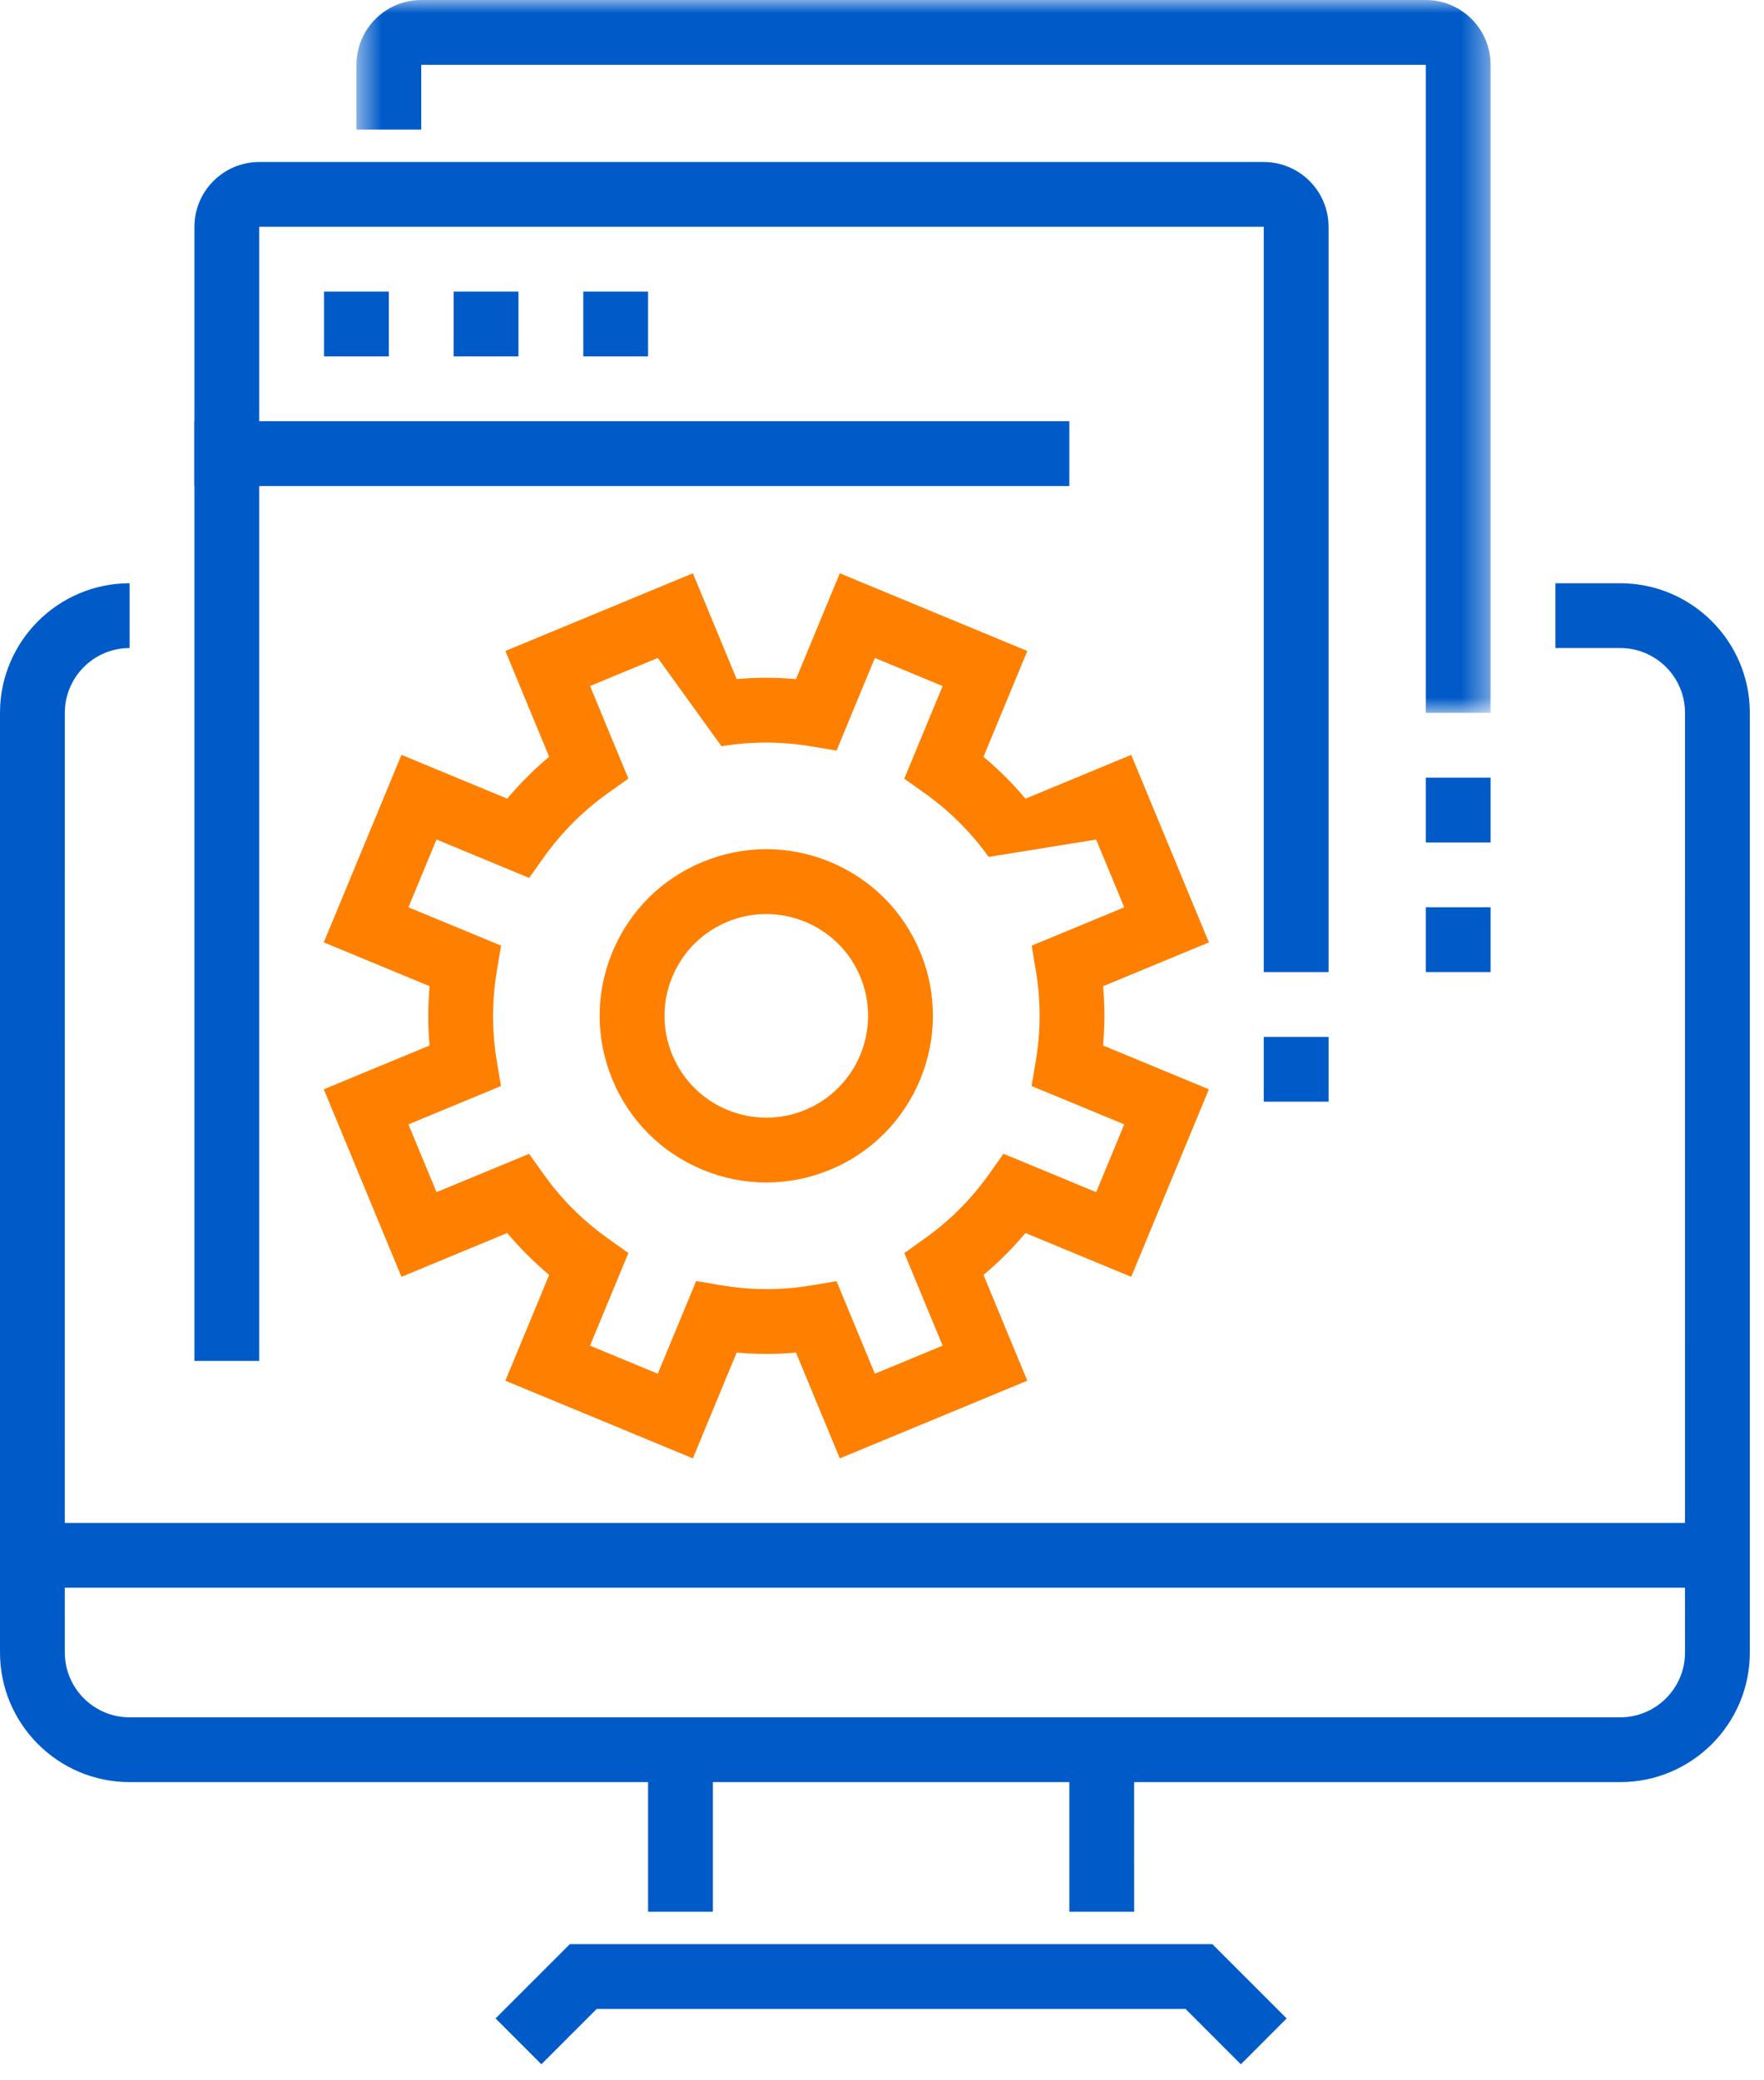 <svg width="67" height="79" viewBox="0 0 67 79" fill="none" xmlns="http://www.w3.org/2000/svg">
<path fill-rule="evenodd" clip-rule="evenodd" d="M61.538 22.154C64.254 22.154 66.462 24.362 66.462 27.077V62.769C66.462 65.484 64.254 67.692 61.538 67.692L43.076 67.692L43.077 72.615H40.615V67.692H27.077V72.615H24.615L24.615 67.692L4.923 67.692C2.208 67.692 0 65.484 0 62.769V27.077C0 24.362 2.208 22.154 4.923 22.154V24.615C3.566 24.615 2.462 25.719 2.462 27.077L2.461 57.846H63.999L64 27.077C64 25.719 62.896 24.615 61.538 24.615H59.077V22.154H61.538ZM63.999 60.307H2.461L2.462 62.769C2.462 64.127 3.566 65.231 4.923 65.231H61.538C62.896 65.231 64 64.127 64 62.769L63.999 60.307Z" fill="#005BC8"/>
<mask id="mask0_938_519" style="mask-type:alpha" maskUnits="userSpaceOnUse" x="13" y="0" width="44" height="28">
<path d="M13.539 0H56.615V27.077H13.539V0Z" fill="white"/>
</mask>
<g mask="url(#mask0_938_519)">
<path fill-rule="evenodd" clip-rule="evenodd" d="M56.615 27.077H54.154V2.462H16V4.923H13.539V2.462C13.539 1.104 14.643 0 16 0H54.154C55.511 0 56.615 1.104 56.615 2.462V27.077Z" fill="#005BC8"/>
</g>
<path fill-rule="evenodd" clip-rule="evenodd" d="M47.13 78.409L45.029 76.308H22.663L20.563 78.409L18.822 76.668L21.644 73.846H46.048L48.87 76.668L47.13 78.409Z" fill="#005BC8"/>
<path fill-rule="evenodd" clip-rule="evenodd" d="M9.846 51.692H7.385V8.615C7.385 7.258 8.489 6.154 9.846 6.154H48C49.357 6.154 50.461 7.258 50.461 8.615V36.923H48V8.615H9.846V51.692Z" fill="#005BC8"/>
<path fill-rule="evenodd" clip-rule="evenodd" d="M7.385 18.462H40.615V16H7.385V18.462Z" fill="#005BC8"/>
<path fill-rule="evenodd" clip-rule="evenodd" d="M12.308 13.538H14.769V11.077H12.308V13.538Z" fill="#005BC8"/>
<path fill-rule="evenodd" clip-rule="evenodd" d="M17.231 13.538H19.692V11.077H17.231V13.538Z" fill="#005BC8"/>
<path fill-rule="evenodd" clip-rule="evenodd" d="M22.154 13.538H24.615V11.077H22.154V13.538Z" fill="#005BC8"/>
<path fill-rule="evenodd" clip-rule="evenodd" d="M48 41.846H50.462V39.385H48V41.846Z" fill="#005BC8"/>
<path fill-rule="evenodd" clip-rule="evenodd" d="M54.154 36.923H56.615V34.461H54.154V36.923Z" fill="#005BC8"/>
<path fill-rule="evenodd" clip-rule="evenodd" d="M54.154 32H56.615V29.539H54.154V32Z" fill="#005BC8"/>
<path fill-rule="evenodd" clip-rule="evenodd" d="M31.897 21.776L39.019 24.727L37.355 28.746C37.934 29.23 38.467 29.761 38.949 30.337L42.966 28.673L45.916 35.796L41.899 37.46C41.964 38.208 41.964 38.96 41.897 39.712L45.916 41.376L42.966 48.499L38.948 46.835C38.463 47.412 37.931 47.945 37.355 48.427L39.019 52.444L31.898 55.395L30.233 51.377C29.487 51.444 28.732 51.444 27.98 51.376L26.316 55.395L19.194 52.444L20.859 48.426C20.281 47.942 19.748 47.409 19.265 46.835L15.248 48.499L12.298 41.376L16.315 39.712C16.249 38.964 16.25 38.211 16.316 37.459L12.298 35.795L15.248 28.672L19.267 30.337C19.75 29.759 20.282 29.226 20.858 28.744L19.194 24.726L26.316 21.776L27.98 25.793C28.729 25.727 29.481 25.728 30.233 25.796L31.897 21.776ZM33.229 24.992L31.773 28.511L30.807 28.349C29.675 28.16 28.53 28.159 27.405 28.346L24.984 24.992L22.411 26.058L23.867 29.573L23.07 30.142C22.142 30.804 21.334 31.614 20.665 32.55L20.098 33.347L16.579 31.888L15.513 34.463L19.032 35.919L18.87 36.885C18.681 38.017 18.68 39.162 18.867 40.287L19.028 41.252L15.513 42.708L16.58 45.282L20.096 43.827L20.663 44.623C21.326 45.551 22.135 46.358 23.072 47.027L23.867 47.595L22.411 51.113L24.984 52.179L26.441 48.66L27.407 48.822C28.54 49.013 29.686 49.014 30.808 48.825L31.773 48.664L33.229 52.179L35.803 51.113L34.348 47.598L35.144 47.029C36.072 46.367 36.881 45.556 37.548 44.623L38.115 43.825L41.634 45.283L42.7 42.708L39.181 41.252L39.343 40.286C39.533 39.152 39.533 38.008 39.346 36.885L39.185 35.919L42.7 34.464L41.634 31.89L37.55 32.549C36.888 31.621 36.078 30.813 35.143 30.145L34.345 29.577L35.803 26.059L33.229 24.992Z" fill="#FF8000"/>
<path fill-rule="evenodd" clip-rule="evenodd" d="M29.102 34.719C28.609 34.719 28.11 34.814 27.627 35.013C26.673 35.41 25.93 36.152 25.535 37.106C25.14 38.06 25.14 39.111 25.535 40.066C25.93 41.02 26.673 41.762 27.627 42.157C28.582 42.553 29.633 42.552 30.586 42.157C32.555 41.342 33.494 39.076 32.678 37.106C32.063 35.619 30.619 34.719 29.102 34.719ZM29.106 44.916C28.285 44.916 27.466 44.755 26.686 44.431C25.124 43.785 23.908 42.568 23.26 41.006C22.614 39.445 22.614 37.725 23.26 36.164C23.908 34.602 25.124 33.386 26.686 32.74C28.246 32.093 29.965 32.093 31.529 32.74C33.089 33.386 34.306 34.602 34.953 36.164C36.287 39.388 34.751 43.097 31.529 44.431C30.747 44.755 29.926 44.916 29.106 44.916Z" fill="#FF8000"/>
</svg>

